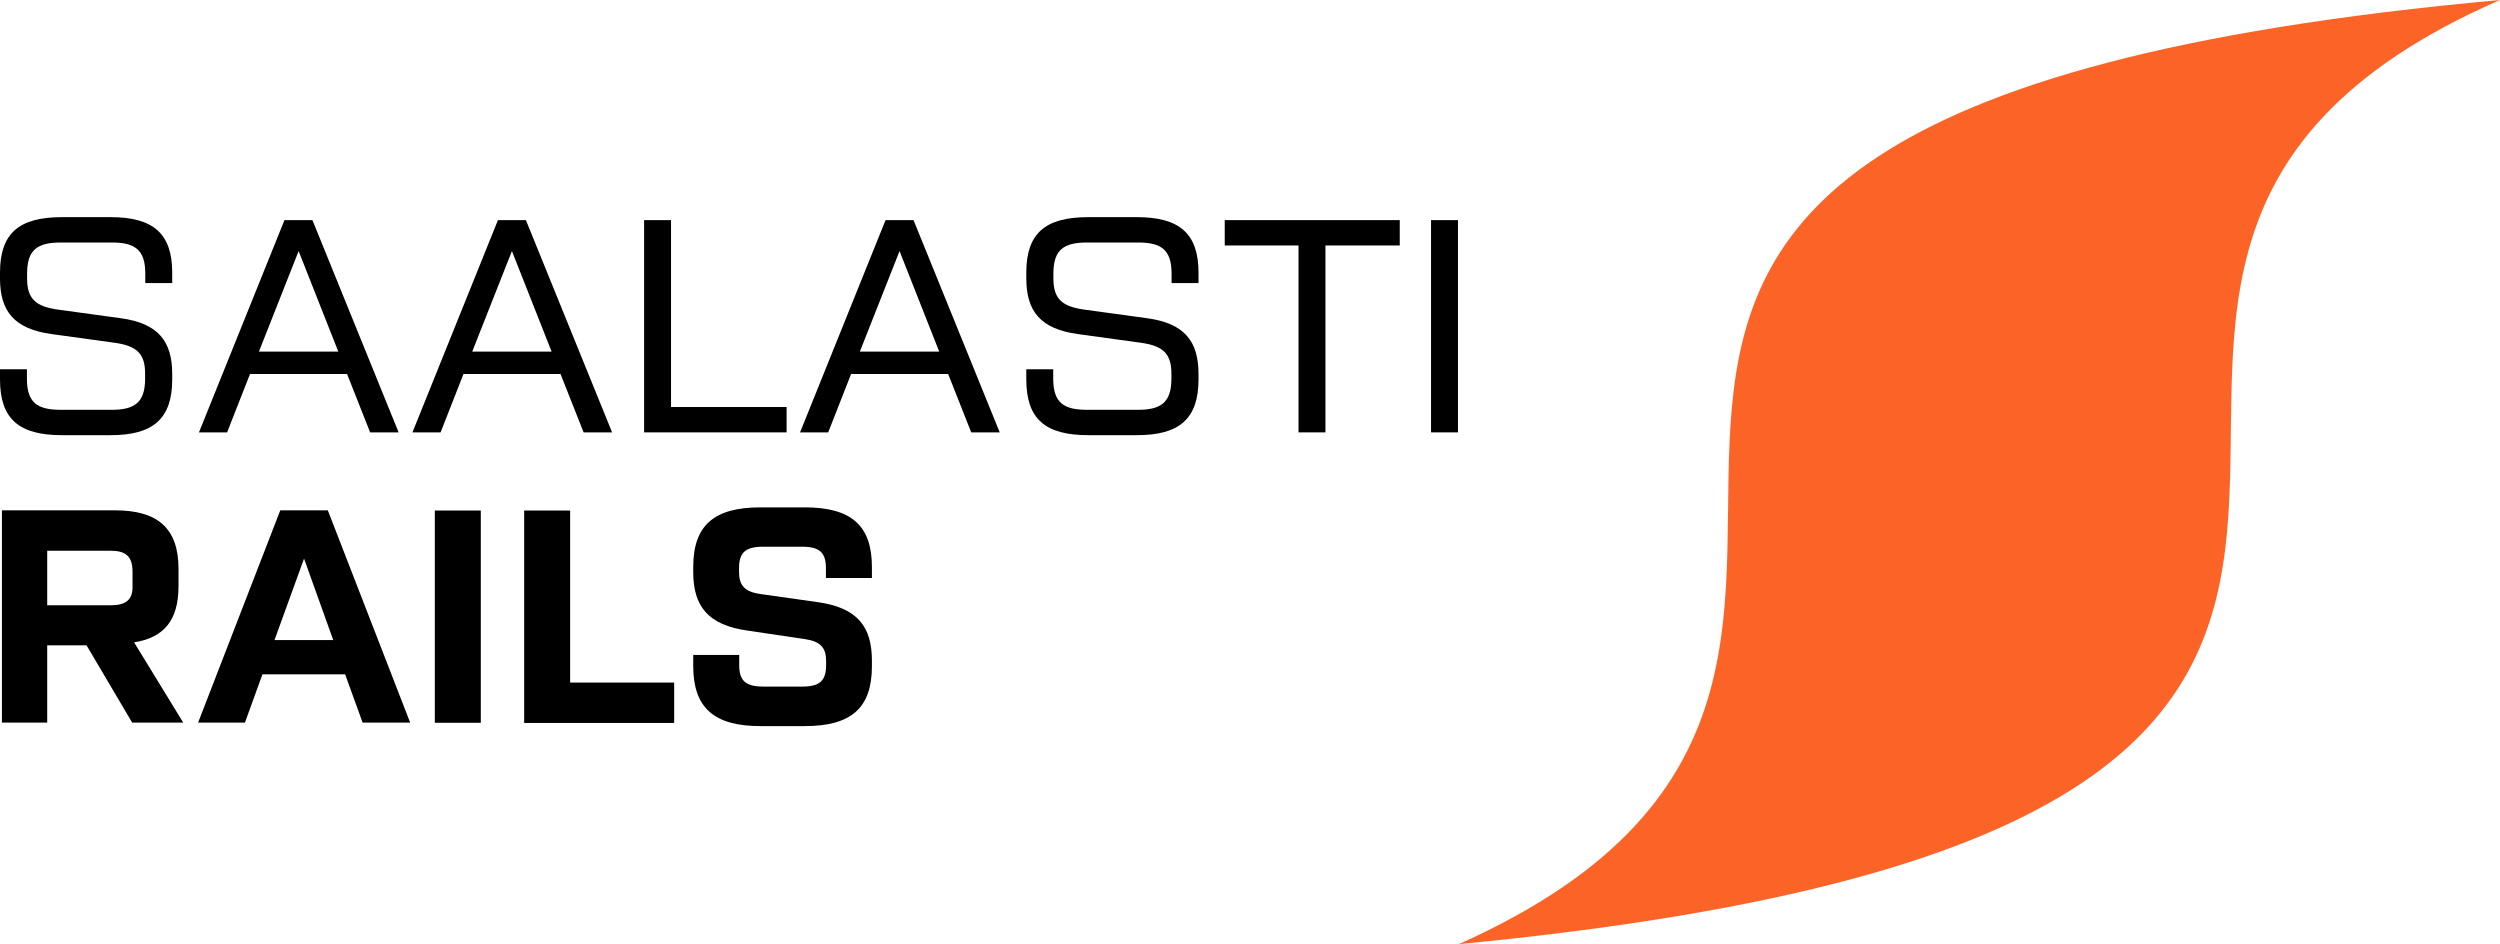 <?xml version="1.0" encoding="UTF-8"?><svg id="Layer_2" xmlns="http://www.w3.org/2000/svg" width="142.99" height="54" viewBox="0 0 142.99 54"><g id="Layer_1-2"><path d="M83.44,54C120.3,37.52,68.36,6.78,142.99,0c-36.85,16.1,15.09,46.82-59.55,54Z" style="fill:#fc6327;"/><path d="M0,21.12v.58c0,2.27,1.09,3.19,3.54,3.19h2.79c2.41,0,3.52-.92,3.52-3.19v-.31c0-1.87-.8-2.9-2.95-3.19l-3.57-.49c-1.31-.18-1.78-.63-1.78-1.79v-.27c0-1.38.6-1.78,1.94-1.78h2.9c1.31,0,1.92.4,1.92,1.78v.54h1.54v-.6c0-2.25-1.11-3.17-3.52-3.17h-2.79c-2.45,0-3.54.92-3.54,3.17v.33c0,1.87.8,2.9,2.97,3.19l3.55.49c1.38.18,1.78.69,1.78,1.79v.27c0,1.38-.62,1.78-1.92,1.78h-2.9c-1.34,0-1.94-.4-1.94-1.78v-.54H0Z"/><path d="M14.81,20.11l2.27-5.75,2.27,5.75h-4.53ZM11.38,24.73h1.61l1.31-3.34h5.55l1.32,3.34h1.63l-4.93-12.14h-1.6l-4.89,12.14Z"/><path d="M27.01,20.11l2.27-5.75,2.27,5.75h-4.53ZM23.59,24.73h1.61l1.31-3.34h5.55l1.32,3.34h1.63l-4.93-12.14h-1.6l-4.89,12.14Z"/><polygon points="36.84 24.73 44.99 24.73 44.99 23.28 38.38 23.28 38.38 12.59 36.84 12.59 36.84 24.73"/><path d="M49.18,20.11l2.27-5.75,2.27,5.75h-4.53ZM45.76,24.73h1.61l1.31-3.34h5.55l1.32,3.34h1.63l-4.93-12.14h-1.6l-4.89,12.14Z"/><path d="M58.7,21.12v.58c0,2.27,1.09,3.19,3.54,3.19h2.79c2.41,0,3.52-.92,3.52-3.19v-.31c0-1.87-.8-2.9-2.95-3.19l-3.57-.49c-1.31-.18-1.78-.63-1.78-1.79v-.27c0-1.38.6-1.78,1.94-1.78h2.9c1.31,0,1.92.4,1.92,1.78v.54h1.54v-.6c0-2.25-1.11-3.17-3.52-3.17h-2.79c-2.45,0-3.54.92-3.54,3.17v.33c0,1.87.8,2.9,2.97,3.19l3.55.49c1.38.18,1.78.69,1.78,1.79v.27c0,1.38-.62,1.78-1.92,1.78h-2.9c-1.34,0-1.94-.4-1.94-1.78v-.54h-1.54Z"/><polygon points="74.27 24.73 75.81 24.73 75.81 14.04 80.06 14.04 80.06 12.59 70.05 12.59 70.05 14.04 74.27 14.04 74.27 24.73"/><rect x="81.85" y="12.59" width="1.54" height="12.14"/><path d="M2.7,34.62v-3.12h3.63c.87,0,1.25.33,1.25,1.2v.89c0,.71-.38,1.03-1.25,1.03h-3.63ZM.11,41.33h2.59v-4.42h2.25l2.61,4.42h2.92l-2.81-4.59c1.7-.27,2.54-1.25,2.54-3.21v-1c0-2.32-1.2-3.34-3.61-3.34H.11v12.13Z"/><path d="M15.7,36.61l1.69-4.66,1.67,4.66h-3.35ZM11.33,41.33h2.68l1-2.76h4.73l1,2.76h2.72l-4.71-12.14h-2.72l-4.7,12.14Z"/><rect x="24.87" y="29.2" width="2.63" height="12.14"/><polygon points="29.98 41.35 38.56 41.35 38.56 39.04 32.61 39.04 32.61 29.2 29.98 29.2 29.98 41.35"/><path d="M39.65,37.47v.63c0,2.39,1.2,3.43,3.84,3.43h2.54c2.65,0,3.84-1.03,3.84-3.43v-.31c0-1.94-.82-3.03-3.1-3.35l-3.32-.47c-.85-.13-1.18-.49-1.18-1.25v-.22c0-.89.36-1.23,1.38-1.23h2.23c1,0,1.36.34,1.36,1.23v.56h2.63v-.63c0-2.39-1.2-3.41-3.84-3.41h-2.54c-2.65,0-3.84,1.03-3.84,3.41v.29c0,1.94.83,3.03,3.12,3.35l3.3.49c.85.13,1.18.49,1.18,1.23v.25c0,.89-.36,1.23-1.36,1.23h-2.23c-1.02,0-1.38-.34-1.38-1.23v-.58h-2.63Z"/></g></svg>
